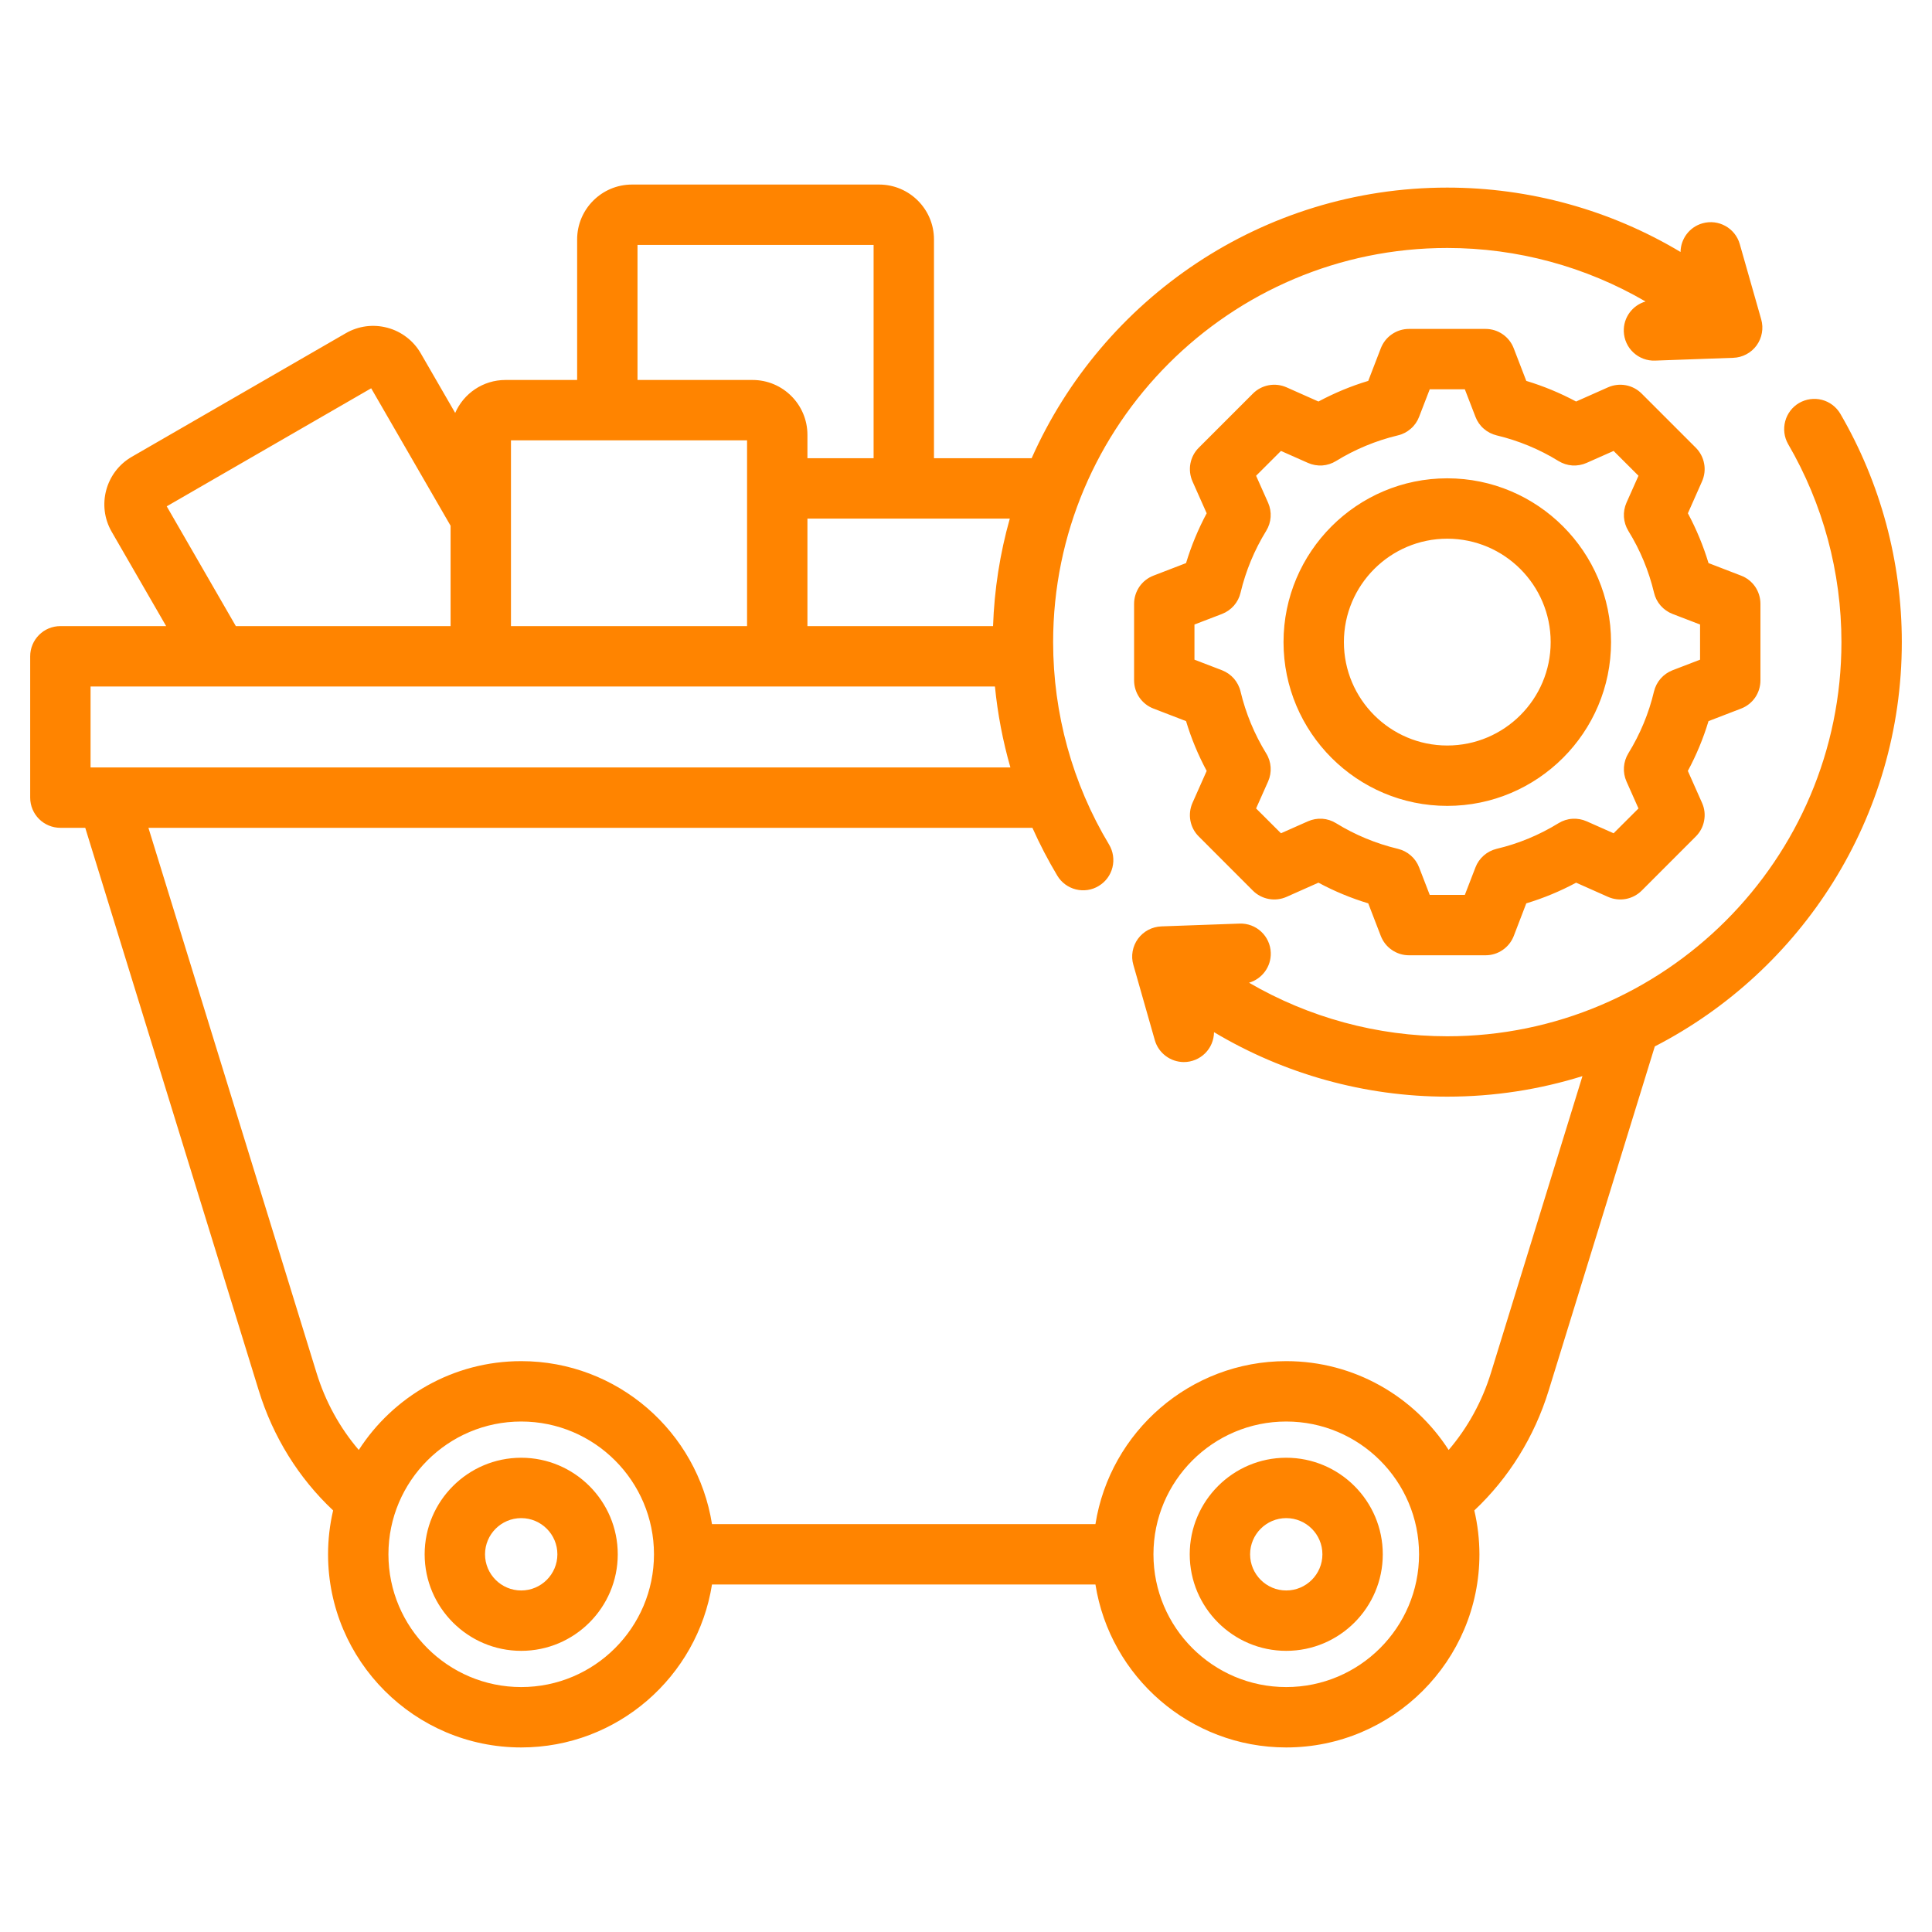 <svg width="40" height="40" viewBox="0 0 40 40" fill="none" xmlns="http://www.w3.org/2000/svg">
<path d="M10.791 30.181C9.689 30.181 8.792 31.078 8.792 32.18C8.792 33.282 9.689 34.179 10.791 34.179C11.893 34.179 12.79 33.282 12.79 32.18C12.79 31.078 11.893 30.181 10.791 30.181ZM10.791 32.929C10.378 32.929 10.042 32.593 10.042 32.18C10.042 31.767 10.378 31.431 10.791 31.431C11.204 31.431 11.54 31.767 11.54 32.18C11.54 32.593 11.204 32.929 10.791 32.929ZM26.63 30.181C25.528 30.181 24.632 31.078 24.632 32.18C24.632 33.282 25.528 34.179 26.63 34.179C27.733 34.179 28.629 33.282 28.629 32.18C28.629 31.078 27.733 30.181 26.63 30.181ZM26.63 32.929C26.218 32.929 25.882 32.593 25.882 32.18C25.882 31.767 26.218 31.431 26.63 31.431C27.043 31.431 27.379 31.767 27.379 32.18C27.379 32.593 27.043 32.929 26.63 32.929ZM36.048 14.67C36.166 14.625 36.267 14.545 36.339 14.441C36.41 14.337 36.448 14.213 36.448 14.087V12.501C36.448 12.375 36.41 12.252 36.339 12.147C36.267 12.043 36.166 11.963 36.048 11.918L35.373 11.658C35.265 11.301 35.122 10.956 34.946 10.627L35.239 9.966C35.29 9.85 35.306 9.722 35.282 9.598C35.259 9.473 35.199 9.359 35.11 9.27L33.989 8.149C33.899 8.059 33.785 7.999 33.661 7.976C33.537 7.953 33.408 7.968 33.293 8.019L32.631 8.313C32.303 8.137 31.957 7.994 31.6 7.886L31.34 7.211C31.295 7.093 31.215 6.991 31.111 6.92C31.007 6.848 30.884 6.81 30.757 6.81H29.171C29.045 6.81 28.922 6.848 28.818 6.92C28.713 6.991 28.634 7.093 28.588 7.211L28.328 7.886C27.971 7.993 27.626 8.137 27.297 8.313L26.636 8.019C26.52 7.968 26.392 7.953 26.268 7.976C26.144 7.999 26.029 8.059 25.94 8.149L24.819 9.27C24.729 9.359 24.669 9.474 24.646 9.598C24.623 9.722 24.638 9.85 24.689 9.966L24.983 10.627C24.807 10.956 24.664 11.301 24.556 11.658L23.881 11.918C23.763 11.963 23.662 12.043 23.59 12.147C23.519 12.252 23.48 12.375 23.48 12.501V14.087C23.48 14.213 23.519 14.337 23.59 14.441C23.662 14.545 23.763 14.625 23.881 14.67L24.556 14.93C24.663 15.287 24.807 15.633 24.983 15.961L24.689 16.623C24.638 16.738 24.623 16.866 24.646 16.991C24.669 17.115 24.729 17.229 24.819 17.318L25.94 18.44C26.029 18.529 26.144 18.589 26.268 18.612C26.392 18.635 26.52 18.62 26.636 18.569L27.297 18.275C27.626 18.452 27.971 18.595 28.328 18.703L28.588 19.378C28.634 19.496 28.713 19.597 28.818 19.668C28.922 19.74 29.045 19.778 29.171 19.778H30.757C30.884 19.778 31.007 19.74 31.111 19.668C31.215 19.597 31.295 19.496 31.341 19.378L31.6 18.703C31.957 18.595 32.303 18.452 32.632 18.275L33.293 18.569C33.408 18.62 33.537 18.635 33.661 18.612C33.785 18.589 33.899 18.529 33.989 18.44L35.11 17.318C35.199 17.229 35.26 17.115 35.282 16.991C35.306 16.866 35.291 16.738 35.239 16.623L34.945 15.961C35.122 15.633 35.265 15.287 35.373 14.93L36.048 14.67ZM35.198 13.658L34.628 13.877C34.533 13.914 34.449 13.973 34.382 14.049C34.315 14.126 34.268 14.217 34.244 14.316C34.137 14.769 33.957 15.201 33.713 15.597C33.66 15.684 33.629 15.782 33.622 15.883C33.615 15.984 33.633 16.086 33.674 16.178L33.923 16.738L33.408 17.252L32.849 17.004C32.756 16.963 32.655 16.945 32.554 16.952C32.452 16.958 32.354 16.99 32.268 17.043C31.872 17.287 31.439 17.467 30.986 17.574C30.888 17.598 30.796 17.645 30.72 17.712C30.643 17.779 30.584 17.863 30.548 17.958L30.328 18.528H29.601L29.381 17.958C29.345 17.863 29.286 17.779 29.209 17.712C29.133 17.645 29.041 17.598 28.942 17.574C28.49 17.466 28.057 17.287 27.661 17.043C27.575 16.99 27.477 16.958 27.375 16.951C27.274 16.945 27.173 16.963 27.08 17.004L26.521 17.252L26.006 16.738L26.255 16.179C26.296 16.086 26.314 15.985 26.307 15.883C26.3 15.782 26.269 15.684 26.215 15.598C25.971 15.201 25.792 14.769 25.684 14.316C25.661 14.217 25.613 14.126 25.547 14.049C25.48 13.973 25.395 13.914 25.301 13.877L24.73 13.658V12.93L25.301 12.711C25.395 12.674 25.48 12.615 25.547 12.539C25.614 12.462 25.661 12.371 25.684 12.272C25.792 11.819 25.971 11.387 26.215 10.991C26.269 10.904 26.3 10.806 26.307 10.705C26.314 10.604 26.296 10.502 26.255 10.409L26.006 9.85L26.521 9.336L27.08 9.584C27.173 9.625 27.274 9.643 27.375 9.637C27.477 9.63 27.575 9.598 27.661 9.545C28.057 9.301 28.49 9.122 28.942 9.014C29.041 8.991 29.133 8.943 29.209 8.876C29.286 8.81 29.345 8.725 29.381 8.63L29.601 8.06H30.328L30.548 8.63C30.584 8.725 30.643 8.81 30.72 8.876C30.796 8.943 30.888 8.99 30.986 9.014C31.439 9.122 31.872 9.301 32.267 9.545C32.354 9.598 32.452 9.63 32.553 9.637C32.655 9.643 32.756 9.625 32.849 9.584L33.408 9.336L33.923 9.85L33.674 10.409C33.633 10.502 33.615 10.604 33.622 10.705C33.629 10.806 33.66 10.904 33.713 10.991C33.958 11.387 34.137 11.819 34.245 12.272C34.268 12.371 34.315 12.463 34.382 12.539C34.449 12.615 34.533 12.674 34.628 12.711L35.198 12.93V13.658ZM29.964 9.903C28.095 9.903 26.574 11.425 26.574 13.294C26.574 15.164 28.095 16.685 29.964 16.685C31.834 16.685 33.355 15.164 33.355 13.294C33.355 11.425 31.834 9.903 29.964 9.903ZM29.964 15.435C28.784 15.435 27.824 14.475 27.824 13.294C27.824 12.114 28.784 11.153 29.964 11.153C31.145 11.153 32.105 12.114 32.105 13.294C32.105 14.475 31.145 15.435 29.964 15.435ZM39.375 13.294C39.375 11.63 38.934 9.994 38.1 8.563C38.016 8.422 37.879 8.319 37.72 8.278C37.561 8.237 37.392 8.261 37.249 8.343C37.107 8.426 37.003 8.562 36.961 8.721C36.918 8.88 36.939 9.049 37.02 9.192C37.743 10.432 38.125 11.85 38.125 13.294C38.125 17.794 34.464 21.455 29.964 21.455C28.516 21.455 27.099 21.067 25.86 20.346C26.128 20.268 26.32 20.016 26.31 19.724C26.298 19.379 26.008 19.109 25.663 19.122L24.043 19.18C23.948 19.184 23.856 19.209 23.772 19.253C23.688 19.298 23.616 19.361 23.56 19.437C23.504 19.514 23.467 19.602 23.45 19.696C23.433 19.789 23.438 19.885 23.465 19.976L23.909 21.535C23.946 21.666 24.025 21.78 24.134 21.862C24.242 21.944 24.374 21.988 24.51 21.989C24.674 21.989 24.832 21.924 24.95 21.808C25.067 21.692 25.133 21.535 25.135 21.37C26.586 22.237 28.257 22.705 29.964 22.705C30.938 22.705 31.878 22.556 32.763 22.28L30.869 28.422C30.685 29.018 30.387 29.559 29.993 30.02C29.281 28.915 28.04 28.181 26.63 28.181C24.638 28.181 22.981 29.646 22.68 31.555H14.741C14.44 29.646 12.783 28.181 10.791 28.181C9.381 28.181 8.14 28.915 7.428 30.02C7.034 29.559 6.736 29.018 6.553 28.422L3.073 17.139H21.375C21.527 17.479 21.699 17.81 21.89 18.129C21.932 18.2 21.988 18.261 22.054 18.31C22.12 18.359 22.195 18.394 22.274 18.414C22.354 18.434 22.437 18.438 22.518 18.426C22.599 18.414 22.677 18.386 22.747 18.343C22.89 18.258 22.992 18.12 23.032 17.959C23.072 17.798 23.047 17.628 22.962 17.486C22.204 16.224 21.804 14.774 21.804 13.294C21.804 8.794 25.465 5.134 29.964 5.134C31.416 5.134 32.831 5.521 34.069 6.242C33.8 6.32 33.608 6.572 33.619 6.864C33.622 6.946 33.641 7.027 33.675 7.101C33.709 7.176 33.757 7.243 33.818 7.299C33.878 7.355 33.948 7.398 34.025 7.427C34.102 7.456 34.184 7.469 34.266 7.466L35.886 7.408C35.98 7.405 36.073 7.38 36.157 7.335C36.24 7.291 36.313 7.228 36.369 7.151C36.424 7.074 36.462 6.986 36.478 6.892C36.495 6.799 36.49 6.703 36.464 6.612L36.02 5.053C35.925 4.721 35.579 4.529 35.247 4.624C34.975 4.701 34.797 4.948 34.794 5.217C33.334 4.344 31.665 3.884 29.964 3.884C26.13 3.884 22.824 6.189 21.359 9.487H19.337V4.957C19.337 4.331 18.828 3.821 18.201 3.821H13.085C12.458 3.821 11.949 4.331 11.949 4.957V7.867H10.465C9.999 7.867 9.599 8.148 9.424 8.549L8.711 7.315C8.637 7.186 8.537 7.072 8.419 6.982C8.301 6.891 8.165 6.824 8.021 6.786C7.877 6.747 7.727 6.737 7.579 6.756C7.431 6.776 7.288 6.824 7.159 6.899L2.728 9.458C2.186 9.771 1.999 10.467 2.312 11.009L3.44 12.963H1.25C1.084 12.963 0.925 13.028 0.808 13.146C0.691 13.263 0.625 13.422 0.625 13.588V16.514C0.625 16.68 0.691 16.839 0.808 16.956C0.925 17.073 1.084 17.139 1.25 17.139H1.765L5.358 28.791C5.654 29.749 6.182 30.6 6.897 31.272C6.827 31.57 6.792 31.874 6.792 32.18C6.792 34.385 8.586 36.179 10.791 36.179C12.783 36.179 14.44 34.714 14.741 32.805H22.68C22.981 34.714 24.638 36.179 26.63 36.179C28.835 36.179 30.63 34.385 30.63 32.18C30.629 31.874 30.594 31.57 30.524 31.272C31.239 30.599 31.767 29.749 32.063 28.791L34.261 21.665C37.295 20.102 39.375 16.936 39.375 13.294ZM20.56 12.963H16.717V10.737H20.907C20.702 11.462 20.586 12.21 20.56 12.963ZM13.199 5.071H18.087V9.487H16.717V9.003C16.717 8.376 16.208 7.867 15.581 7.867H13.199V5.071ZM15.467 9.117V12.963H10.579V9.117H15.467ZM3.452 10.483L7.685 8.039L9.329 10.885V12.963H4.883L3.452 10.483ZM1.875 14.213H20.599C20.655 14.78 20.762 15.341 20.919 15.889H1.875V14.213ZM10.791 34.929C9.275 34.929 8.042 33.696 8.042 32.18C8.042 30.664 9.275 29.431 10.791 29.431C12.307 29.431 13.54 30.664 13.54 32.18C13.54 33.696 12.307 34.929 10.791 34.929ZM26.63 34.929C25.114 34.929 23.881 33.696 23.881 32.18C23.881 30.664 25.114 29.431 26.63 29.431C28.146 29.431 29.38 30.664 29.38 32.18C29.38 33.696 28.146 34.929 26.63 34.929Z" fill="#FF8400"/>
</svg>
